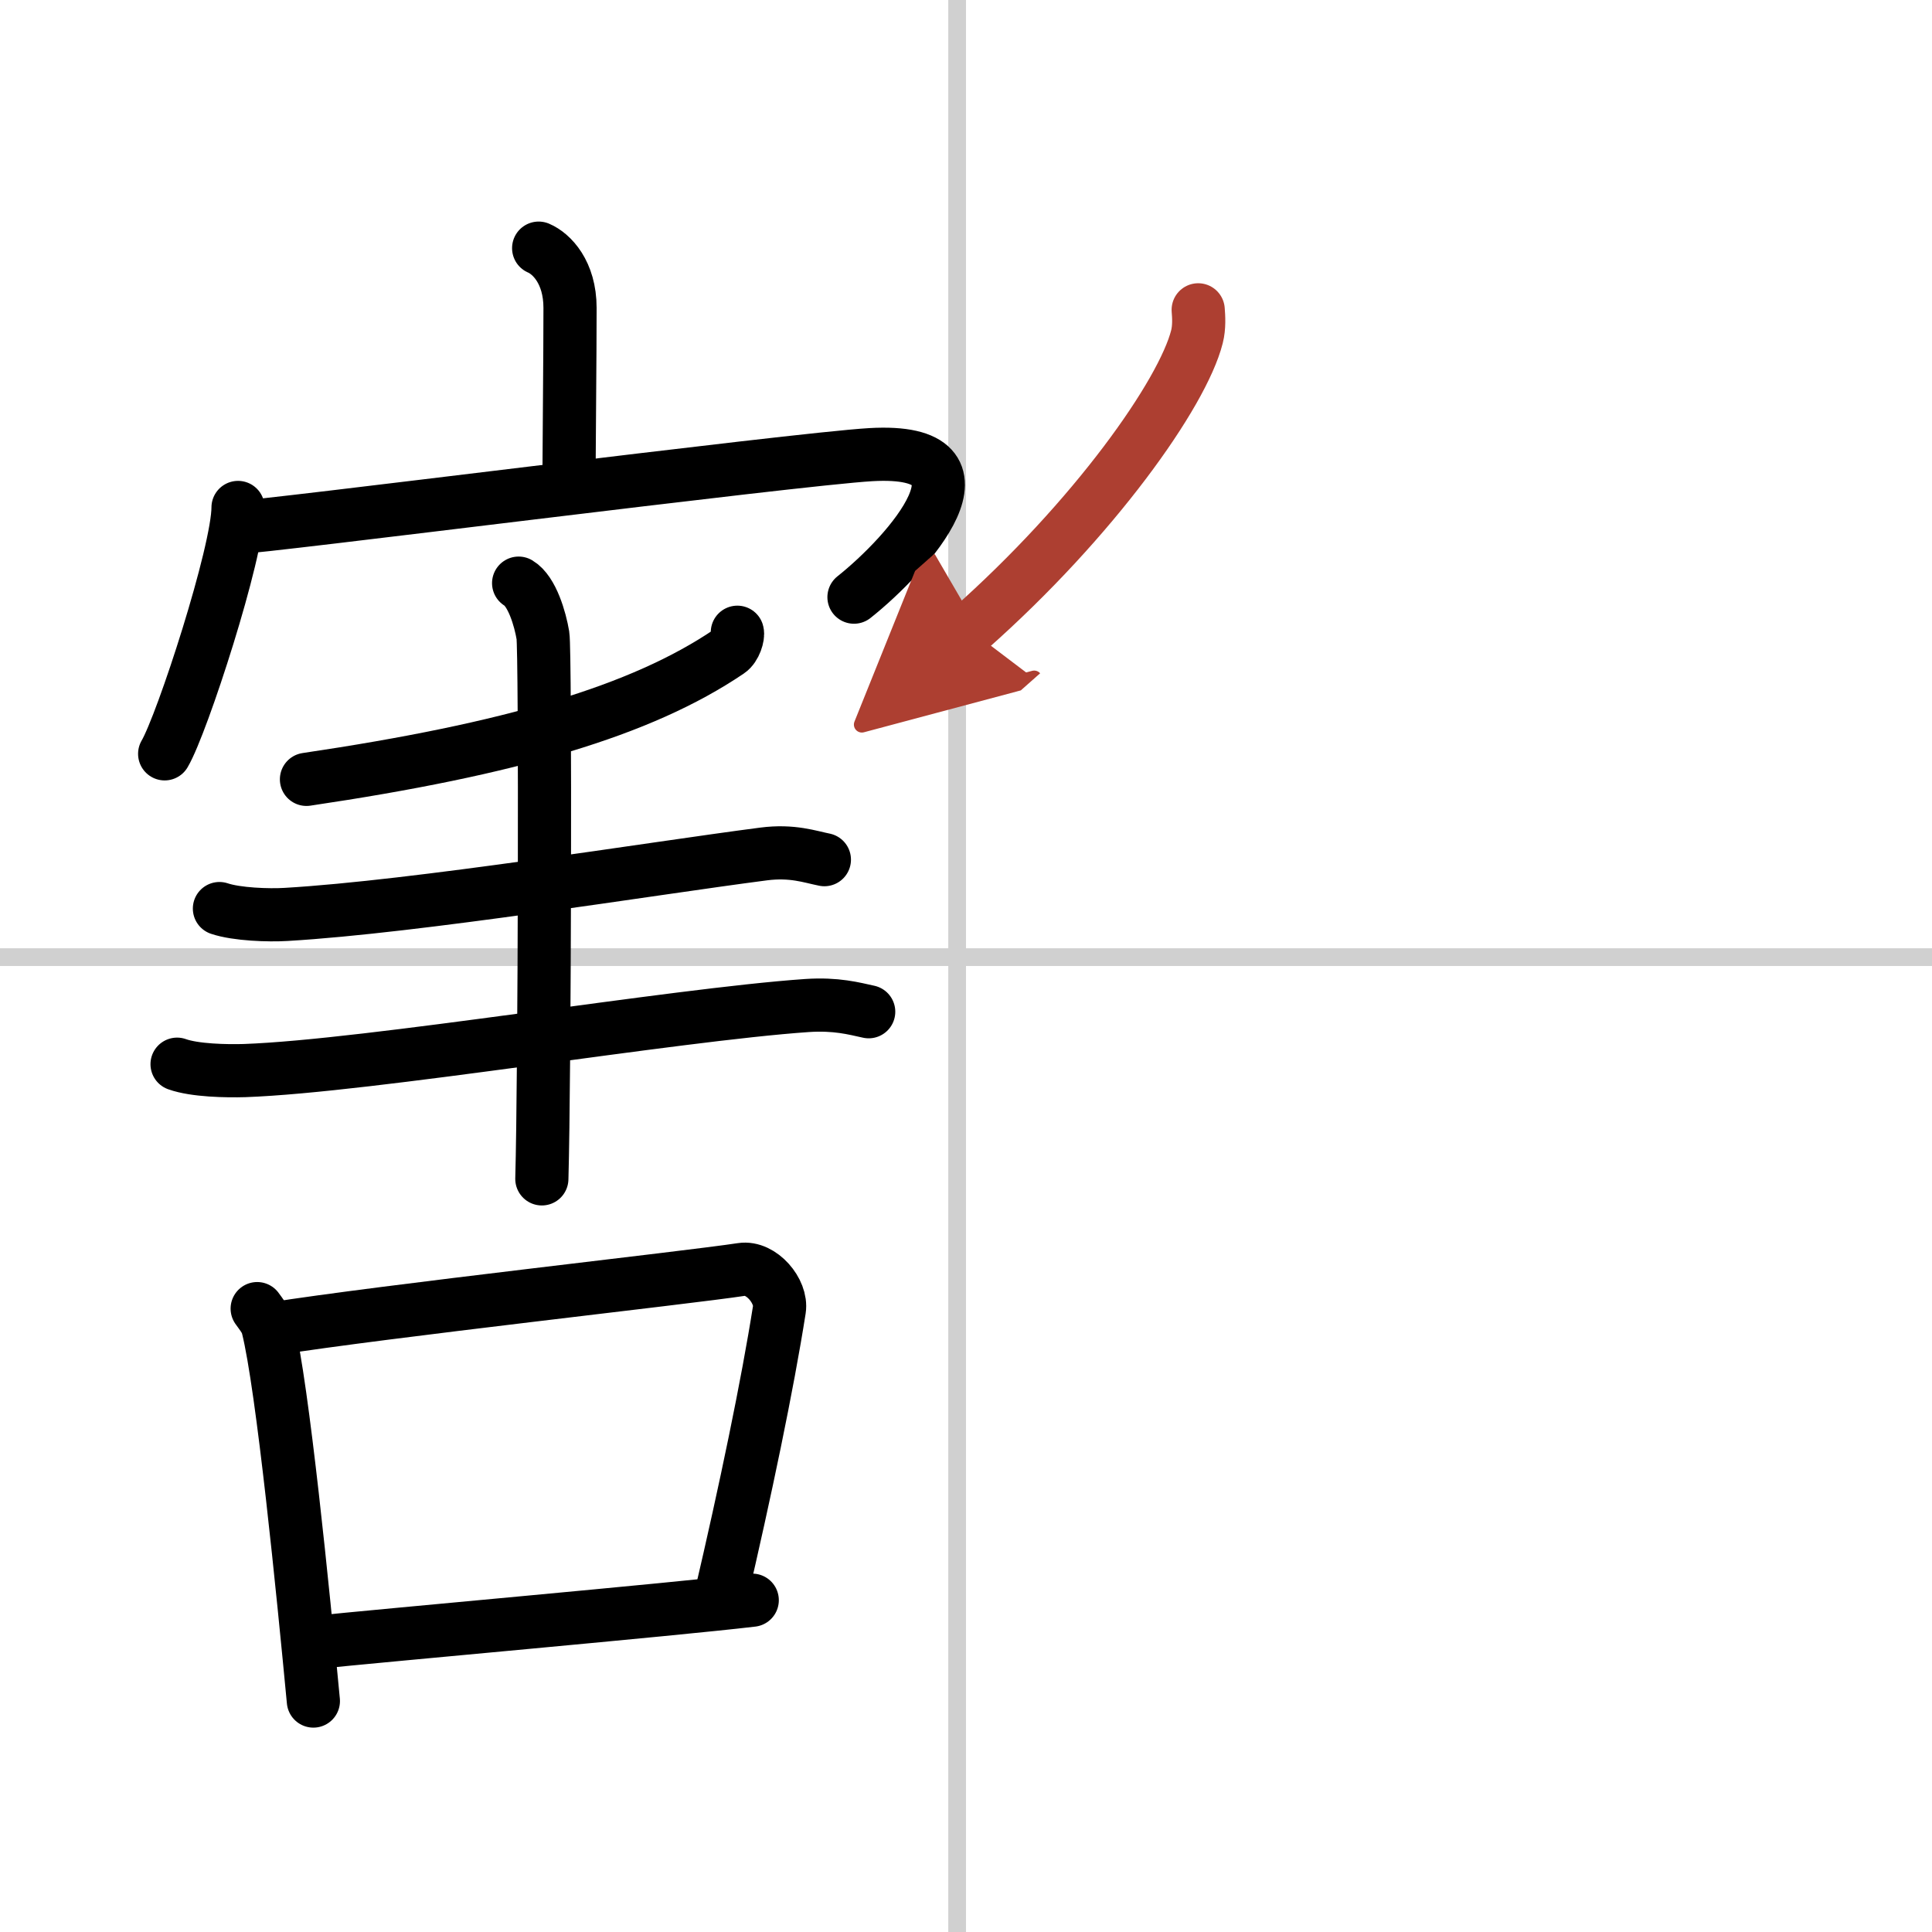 <svg width="400" height="400" viewBox="0 0 109 109" xmlns="http://www.w3.org/2000/svg"><defs><marker id="a" markerWidth="4" orient="auto" refX="1" refY="5" viewBox="0 0 10 10"><polyline points="0 0 10 5 0 10 1 5" fill="#ad3f31" stroke="#ad3f31"/></marker></defs><g fill="none" stroke="#000" stroke-linecap="round" stroke-linejoin="round" stroke-width="3"><rect width="100%" height="100%" fill="#fff" stroke="#fff"/><line x1="54" x2="54" y2="109" stroke="#d0d0d0" stroke-width="1"/><line x2="109" y1="54" y2="54" stroke="#d0d0d0" stroke-width="1"/><path d="m30.39 14c0.73 0.31 1.77 1.36 1.77 3.37 0 2.82-0.05 7.31-0.06 9.88"/><path d="m13.43 28.63c0 2.52-3.15 12.22-4.14 13.9"/><path d="m13.44 29.75c0.85 0.06 31.38-3.85 35.69-4.1 7.51-0.43 2.12 5.6-0.95 8.04"/><path d="m41.6 35.67c0.06 0.2-0.12 0.85-0.48 1.09-4.95 3.35-12.29 5.5-23.83 7.21"/><path d="m12.38 51.26c0.98 0.33 2.78 0.39 3.76 0.33 7.36-0.43 20.61-2.59 26.94-3.41 1.62-0.21 2.62 0.16 3.43 0.32"/><path d="m9.99 60.04c1 0.36 2.81 0.39 3.81 0.36 7.04-0.25 24.2-3.15 31.73-3.67 1.65-0.11 2.65 0.17 3.48 0.35"/><path d="m29.26 32.9c0.76 0.45 1.22 2.04 1.37 2.95s0.1 24.98-0.06 30.66"/><path d="m14.51 73.83c0.24 0.34 0.49 0.62 0.6 1.04 0.84 3.35 2 15.08 2.57 21.1"/><path d="m15.32 74.98c6.36-1.01 23.46-2.89 26.52-3.36 1.12-0.17 2.29 1.24 2.13 2.26-0.66 4.21-1.92 10.26-3.34 16.33"/><path d="m17.41 92.7c4.61-0.48 20.47-1.88 25.03-2.42"/><path d="m67.6 17.48c0.03 0.38 0.07 0.97-0.07 1.52-0.81 3.2-5.78 10.26-12.84 16.51" marker-end="url(#a)" stroke="#ad3f31"/></g></svg>
